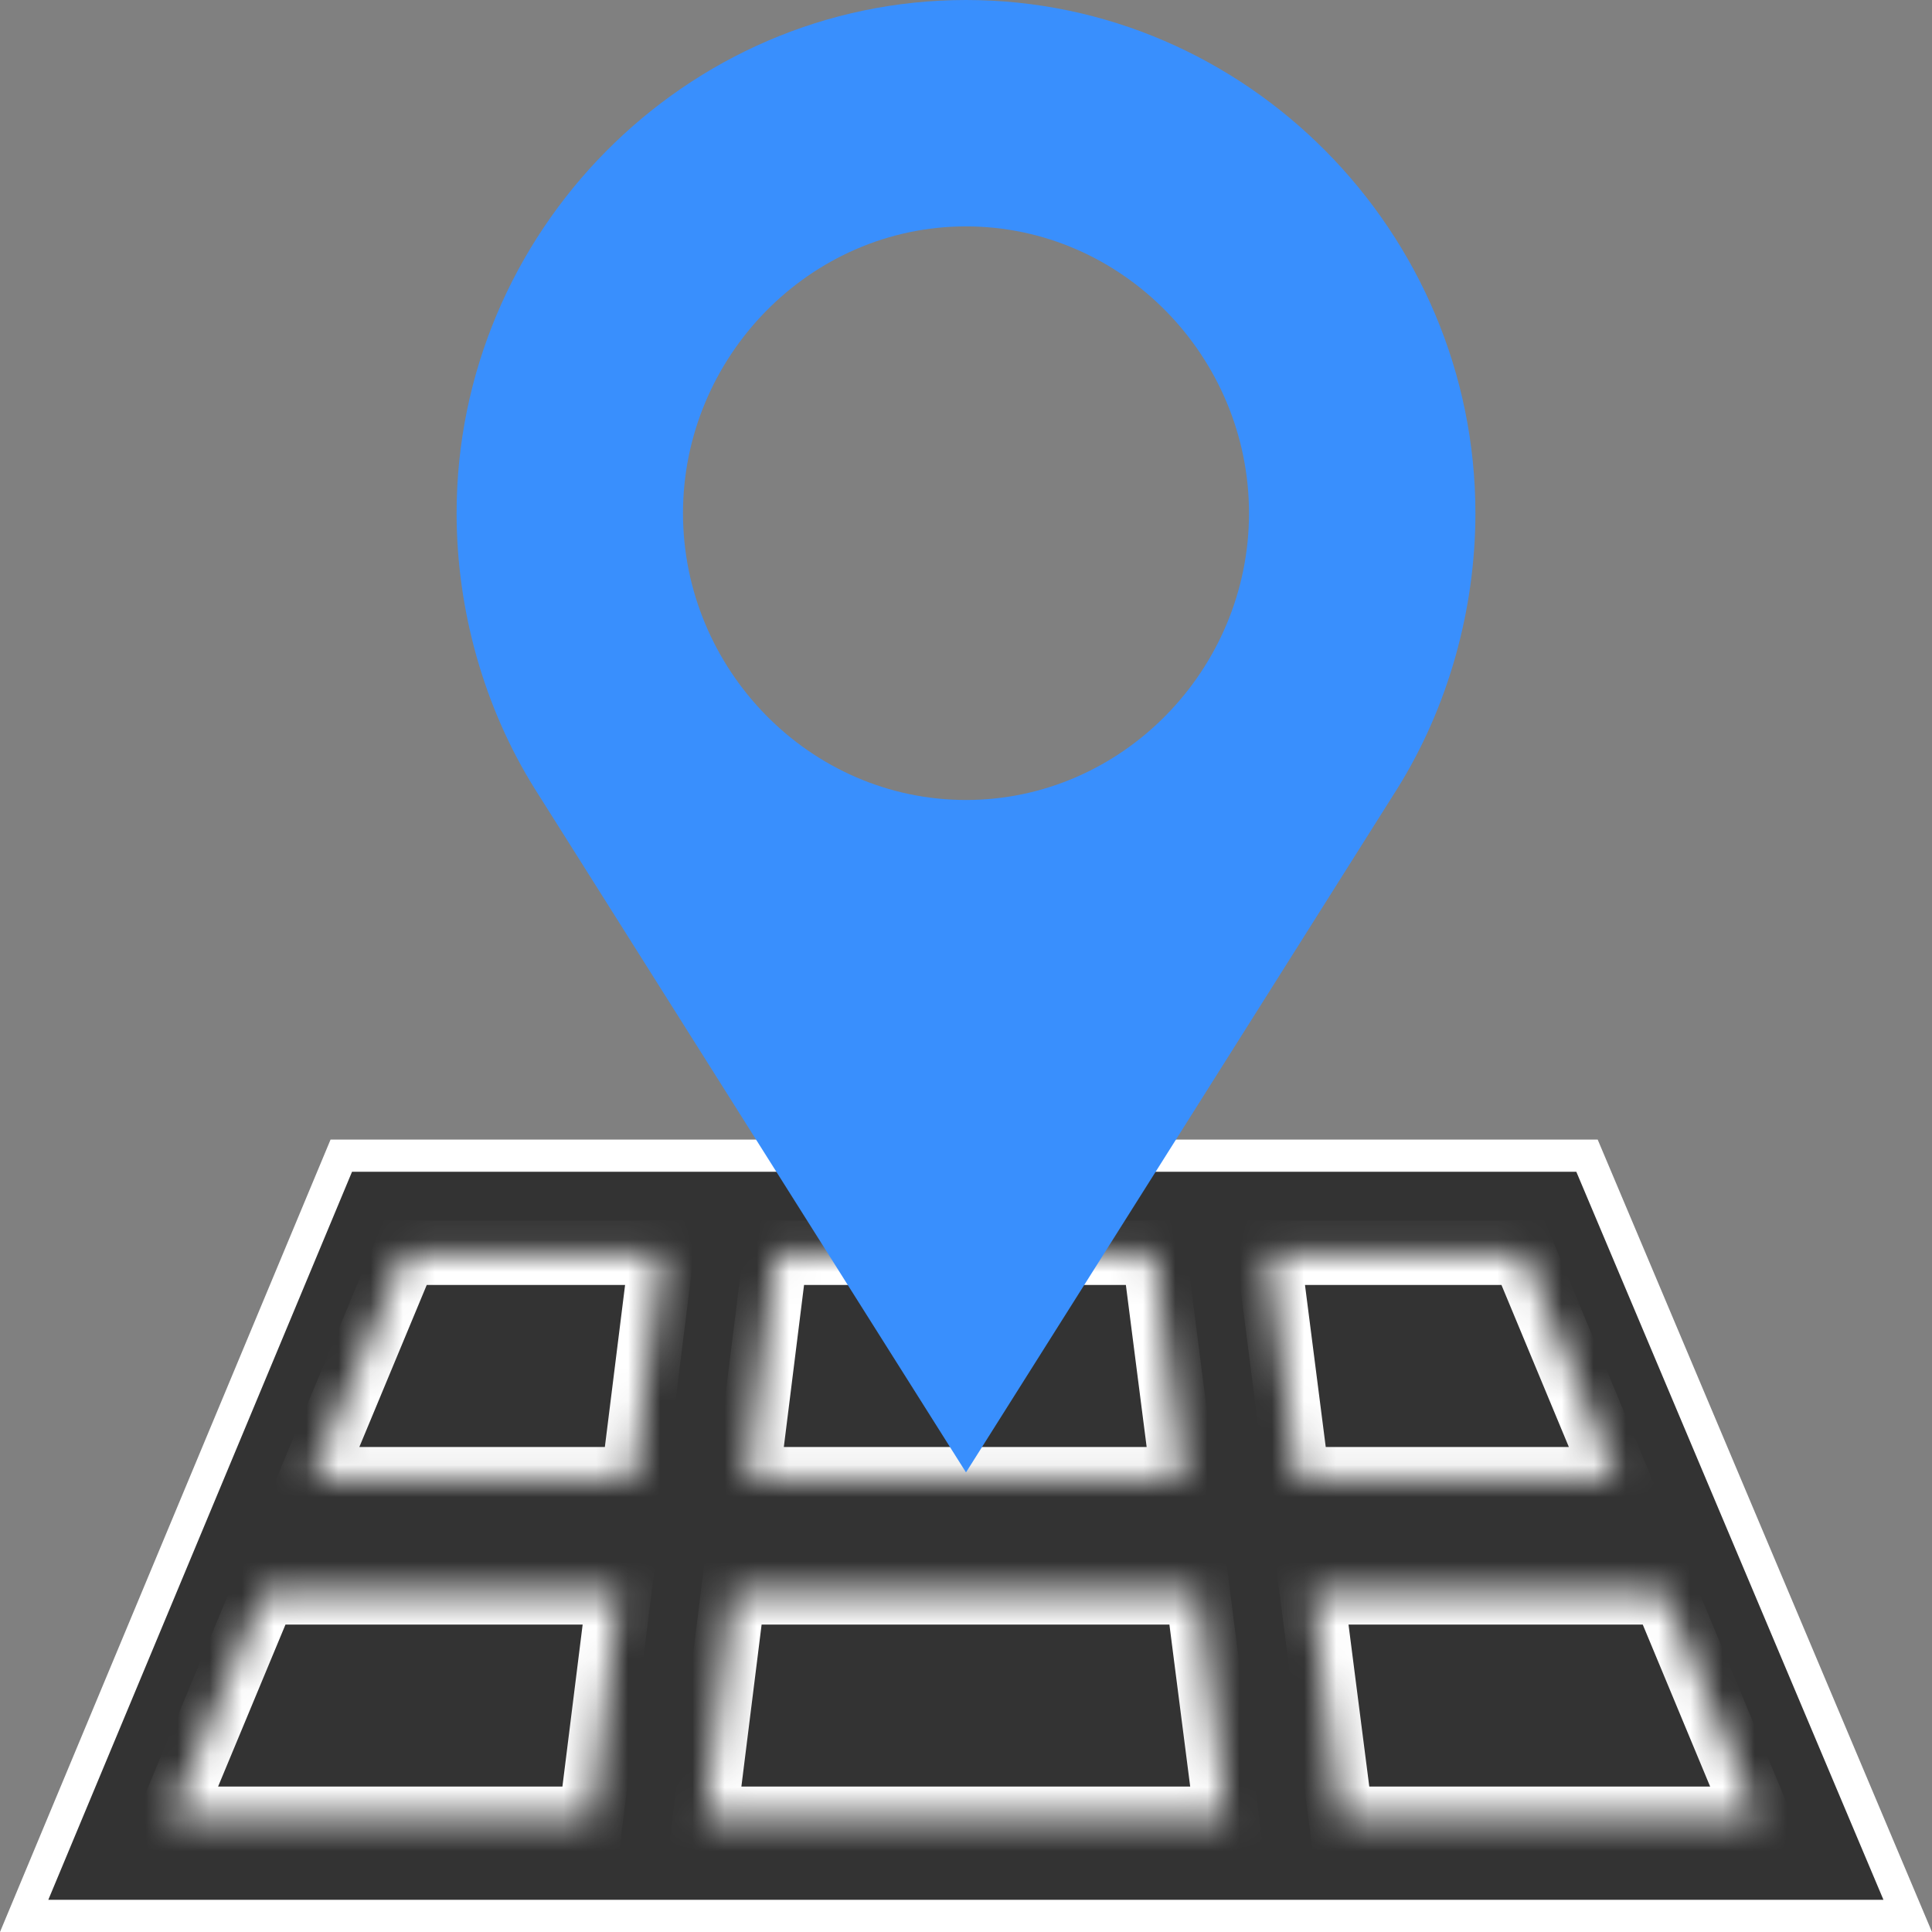 <svg width="60" height="60" viewBox="0 0 60 60" fill="none" xmlns="http://www.w3.org/2000/svg">
<rect x="0" y="0" width="60" height="60" fill="#808080" stroke="none"/>
<g clip-path="url(#clip0_8134_8127)">
<path d="M0.75 59.5L10.599 35.891H49.286L59.246 59.5H0.75Z" fill="#333333" stroke="white"/>
<mask id="path-2-inside-1_8134_8127" fill="white">
<path fill-rule="evenodd" clip-rule="evenodd" d="M35.845 38.906H24.088L23.209 45.938H30H36.747L35.845 38.906ZM20.546 38.906H12.586L9.661 45.938H19.667L20.546 38.906ZM8.199 49.453L5.273 56.484H18.349L19.227 49.453H8.199ZM21.891 56.484H38.099L37.197 49.453H30H22.77L21.891 56.484ZM41.644 56.484H54.609L51.684 49.453H40.743L41.644 56.484ZM50.222 45.938H40.292L39.391 38.906H47.297L50.222 45.938Z"/>
</mask>
<path fill-rule="evenodd" clip-rule="evenodd" d="M35.845 38.906H24.088L23.209 45.938H30H36.747L35.845 38.906ZM20.546 38.906H12.586L9.661 45.938H19.667L20.546 38.906ZM8.199 49.453L5.273 56.484H18.349L19.227 49.453H8.199ZM21.891 56.484H38.099L37.197 49.453H30H22.77L21.891 56.484ZM41.644 56.484H54.609L51.684 49.453H40.743L41.644 56.484ZM50.222 45.938H40.292L39.391 38.906H47.297L50.222 45.938Z" fill="#333333"/>
<path d="M35.845 38.906L36.837 38.779L36.725 37.906H35.845V38.906ZM24.088 38.906V37.906H23.205L23.096 38.782L24.088 38.906ZM23.209 45.938L22.217 45.813L22.077 46.938H23.209V45.938ZM36.747 45.938V46.938H37.883L37.739 45.81L36.747 45.938ZM20.546 38.906L21.538 39.03L21.678 37.906H20.546V38.906ZM12.586 38.906V37.906H11.919L11.663 38.522L12.586 38.906ZM9.661 45.938L8.738 45.553L8.162 46.938H9.661V45.938ZM19.667 45.938V46.938H20.55L20.659 46.062L19.667 45.938ZM8.199 49.453V48.453H7.531L7.275 49.069L8.199 49.453ZM5.273 56.484L4.35 56.1L3.774 57.484H5.273V56.484ZM18.349 56.484V57.484H19.232L19.341 56.608L18.349 56.484ZM19.227 49.453L20.22 49.577L20.36 48.453H19.227V49.453ZM21.891 56.484L20.899 56.36L20.759 57.484H21.891V56.484ZM38.099 56.484V57.484H39.235L39.09 56.357L38.099 56.484ZM37.197 49.453L38.189 49.326L38.077 48.453H37.197V49.453ZM22.77 49.453V48.453H21.887L21.778 49.329L22.77 49.453ZM41.644 56.484L40.652 56.611L40.764 57.484H41.644V56.484ZM54.609 56.484V57.484H56.108L55.533 56.1L54.609 56.484ZM51.684 49.453L52.608 49.069L52.351 48.453H51.684V49.453ZM40.743 49.453V48.453H39.606L39.751 49.58L40.743 49.453ZM50.222 45.938V46.938H51.721L51.145 45.553L50.222 45.938ZM40.292 45.938L39.3 46.065L39.412 46.938H40.292V45.938ZM39.391 38.906V37.906H38.255L38.399 39.033L39.391 38.906ZM47.297 38.906L48.22 38.522L47.964 37.906H47.297V38.906ZM35.845 37.906H24.088V39.906H35.845V37.906ZM24.202 46.062L25.08 39.03L23.096 38.782L22.217 45.813L24.202 46.062ZM30 44.938H23.209V46.938H30V44.938ZM36.747 44.938H30V46.938H36.747V44.938ZM34.853 39.033L35.755 46.065L37.739 45.81L36.837 38.779L34.853 39.033ZM20.546 37.906H12.586V39.906H20.546V37.906ZM11.663 38.522L8.738 45.553L10.584 46.322L13.509 39.29L11.663 38.522ZM19.667 44.938H9.661V46.938H19.667V44.938ZM19.553 38.782L18.675 45.813L20.659 46.062L21.538 39.03L19.553 38.782ZM7.275 49.069L4.35 56.1L6.197 56.868L9.122 49.837L7.275 49.069ZM5.273 57.484H18.349V55.484H5.273V57.484ZM18.235 49.329L17.357 56.36L19.341 56.608L20.22 49.577L18.235 49.329ZM8.199 50.453H19.227V48.453H8.199V50.453ZM21.891 57.484H38.099V55.484H21.891V57.484ZM36.205 49.58L37.107 56.611L39.09 56.357L38.189 49.326L36.205 49.58ZM30 50.453H37.197V48.453H30V50.453ZM22.77 50.453H30V48.453H22.77V50.453ZM22.884 56.608L23.762 49.577L21.778 49.329L20.899 56.36L22.884 56.608ZM41.644 57.484H54.609V55.484H41.644V57.484ZM55.533 56.1L52.608 49.069L50.761 49.837L53.686 56.868L55.533 56.1ZM40.743 50.453H51.684V48.453H40.743V50.453ZM42.636 56.357L41.735 49.326L39.751 49.58L40.652 56.611L42.636 56.357ZM50.222 44.938H40.292V46.938H50.222V44.938ZM41.284 45.81L40.383 38.779L38.399 39.033L39.3 46.065L41.284 45.81ZM47.297 37.906H39.391V39.906H47.297V37.906ZM51.145 45.553L48.22 38.522L46.373 39.29L49.298 46.322L51.145 45.553Z" fill="white" mask="url(#path-2-inside-1_8134_8127)"/>
<path d="M30 0C21.282 0 14.18 7.219 14.18 15.938C14.18 18.926 15.023 21.961 16.605 24.492L30 45.727L43.395 24.492C44.977 21.961 45.82 18.926 45.82 15.938C45.82 7.219 38.718 0 30 0ZM30 24.844C25.149 24.844 21.211 20.789 21.211 15.938C21.211 11.086 25.149 7.031 30 7.031C34.851 7.031 38.789 11.086 38.789 15.938C38.789 20.789 34.851 24.844 30 24.844Z" fill="#398FFD"/>
</g>
<defs>
<clipPath id="clip0_8134_8127">
<rect width="60" height="60" fill="white"/>
</clipPath>
</defs>
</svg>
